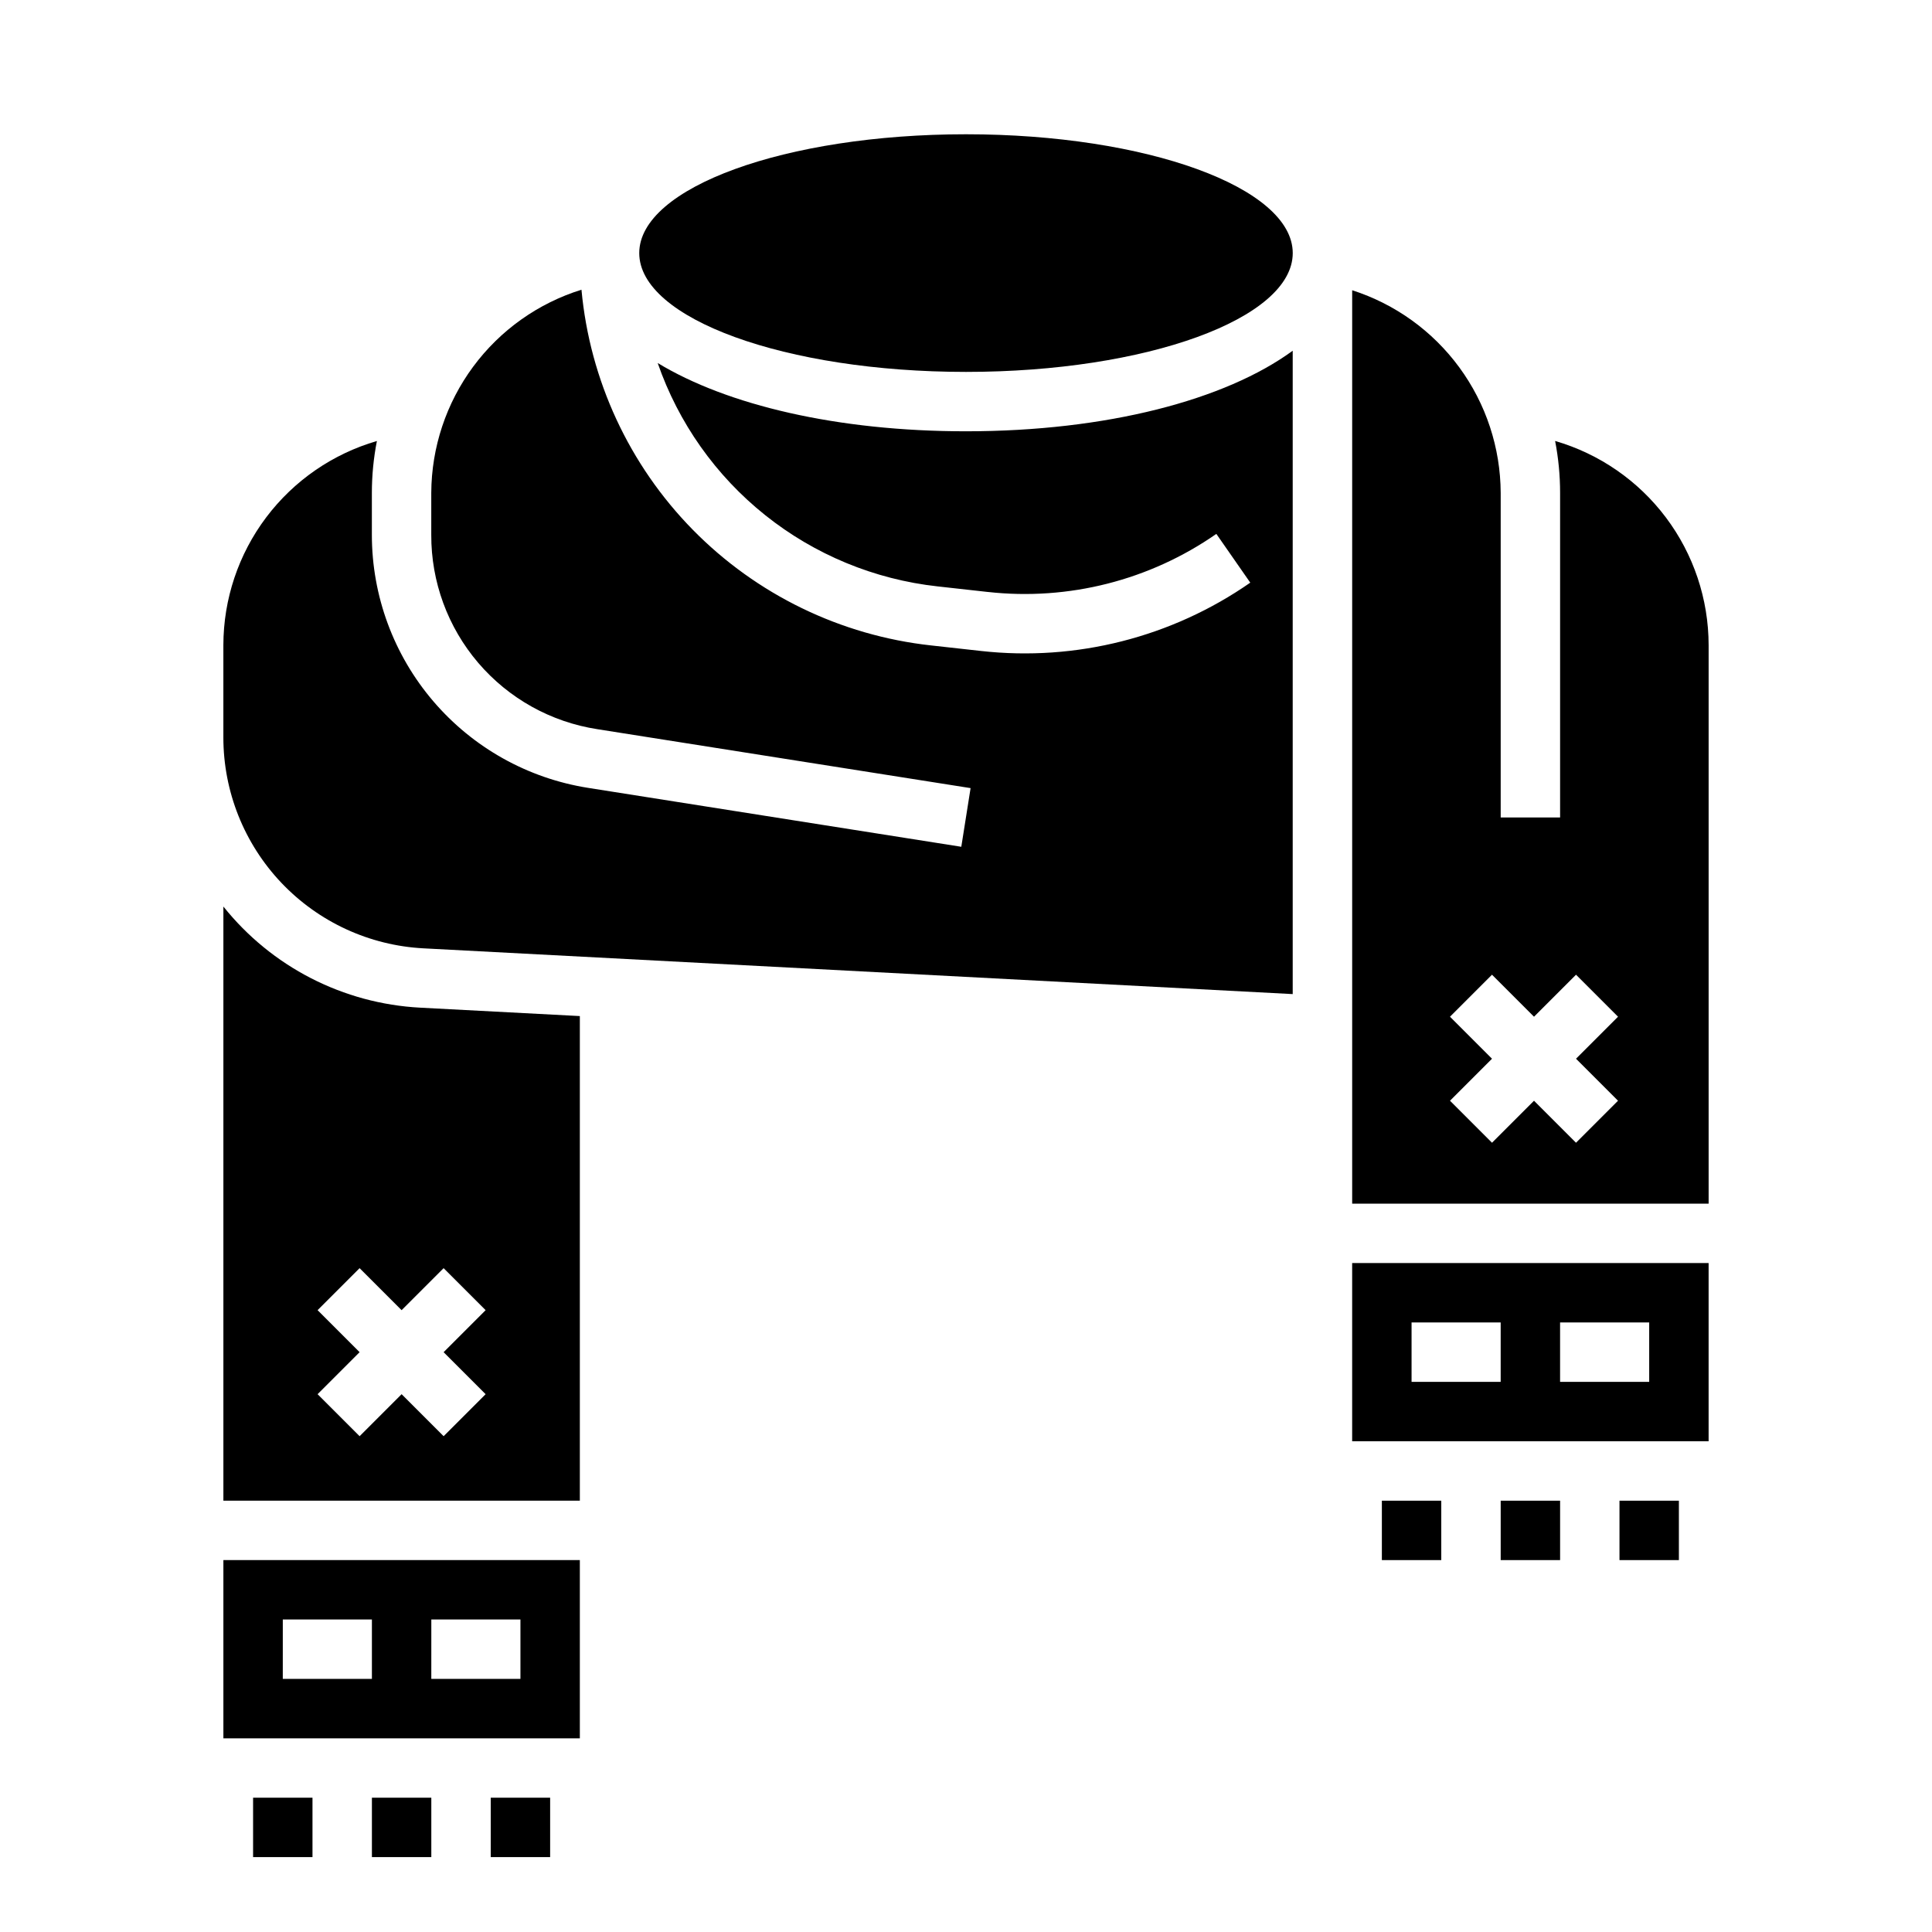 <?xml version="1.0" encoding="UTF-8"?>
<!-- Uploaded to: SVG Repo, www.svgrepo.com, Generator: SVG Repo Mixer Tools -->
<svg fill="#000000" width="800px" height="800px" version="1.1" viewBox="144 144 512 512" xmlns="http://www.w3.org/2000/svg">
 <g>
  <path d="m203.2 604.67h94.465v-47.234h-94.465zm55.105-31.488h23.617v15.742h-23.621zm-39.359 0h23.613v15.742h-23.617z"/>
  <path d="m243.89 260.87c-11.723 3.402-22.023 10.512-29.363 20.262-7.336 9.754-11.312 21.621-11.332 33.828v24.449c-0.004 14.34 5.496 28.137 15.367 38.539 9.871 10.402 23.359 16.621 37.68 17.371l230.34 12.125v-170.5c-17.816 13.039-49.27 21.352-86.594 21.352-34.117 0-63.324-6.945-81.699-18.098h0.004c5.496 15.875 15.383 29.863 28.512 40.34 13.125 10.477 28.957 17.016 45.656 18.859l13.297 1.477v-0.004c21.391 2.383 42.922-3.086 60.586-15.383l8.992 12.922c-20.793 14.477-46.137 20.91-71.316 18.109l-13.297-1.477h-0.004c-23.934-2.637-46.227-13.457-63.102-30.633-16.875-17.176-27.305-39.656-29.52-63.633-11.492 3.578-21.547 10.727-28.703 20.402-7.156 9.68-11.043 21.383-11.102 33.422v11.133c-0.047 12.434 4.367 24.473 12.445 33.926 8.078 9.453 19.277 15.691 31.57 17.582l98.91 15.617-2.461 15.547-98.906-15.613c-15.973-2.523-30.52-10.664-41.023-22.957-10.508-12.293-16.277-27.93-16.277-44.102v-11.133c0.004-4.609 0.449-9.207 1.336-13.734z"/>
  <path d="m486.59 211.07c0 17.391-38.77 31.488-86.59 31.488-47.824 0-86.594-14.098-86.594-31.488 0-17.391 38.77-31.488 86.594-31.488 47.82 0 86.59 14.098 86.59 31.488"/>
  <path d="m203.2 541.7h94.465v-128.43l-42.246-2.223c-20.438-1.062-39.445-10.816-52.219-26.805zm24.965-50.492 11.133-11.133 11.133 11.133 11.133-11.133 11.133 11.133-11.133 11.133 11.133 11.133-11.133 11.133-11.133-11.133-11.133 11.133-11.133-11.133 11.133-11.133z"/>
  <path d="m596.8 478.72h-94.465v47.23h94.465zm-55.105 31.488h-23.617v-15.746h23.617zm39.359 0h-23.617v-15.746h23.617z"/>
  <path d="m502.34 220.92v242.06h94.465v-148.02c-0.02-12.207-3.996-24.074-11.328-33.828-7.336-9.754-17.637-16.867-29.355-20.273 0.879 4.531 1.32 9.133 1.32 13.746v86.031h-15.742v-86.031c-0.055-11.957-3.891-23.594-10.961-33.234-7.07-9.645-17.012-16.805-28.398-20.453zm48.188 192.52 11.133-11.133 11.133 11.133-11.133 11.133 11.133 11.133-11.133 11.133-11.133-11.133-11.133 11.133-11.133-11.133 11.133-11.133-11.133-11.133 11.133-11.133z"/>
  <path d="m573.18 541.7h15.742v15.742h-15.742z"/>
  <path d="m541.7 541.7h15.742v15.742h-15.742z"/>
  <path d="m510.21 541.7h15.742v15.742h-15.742z"/>
  <path d="m274.05 620.41h15.742v15.742h-15.742z"/>
  <path d="m242.56 620.41h15.742v15.742h-15.742z"/>
  <path d="m211.07 620.41h15.742v15.742h-15.742z"/>
 </g>
</svg>